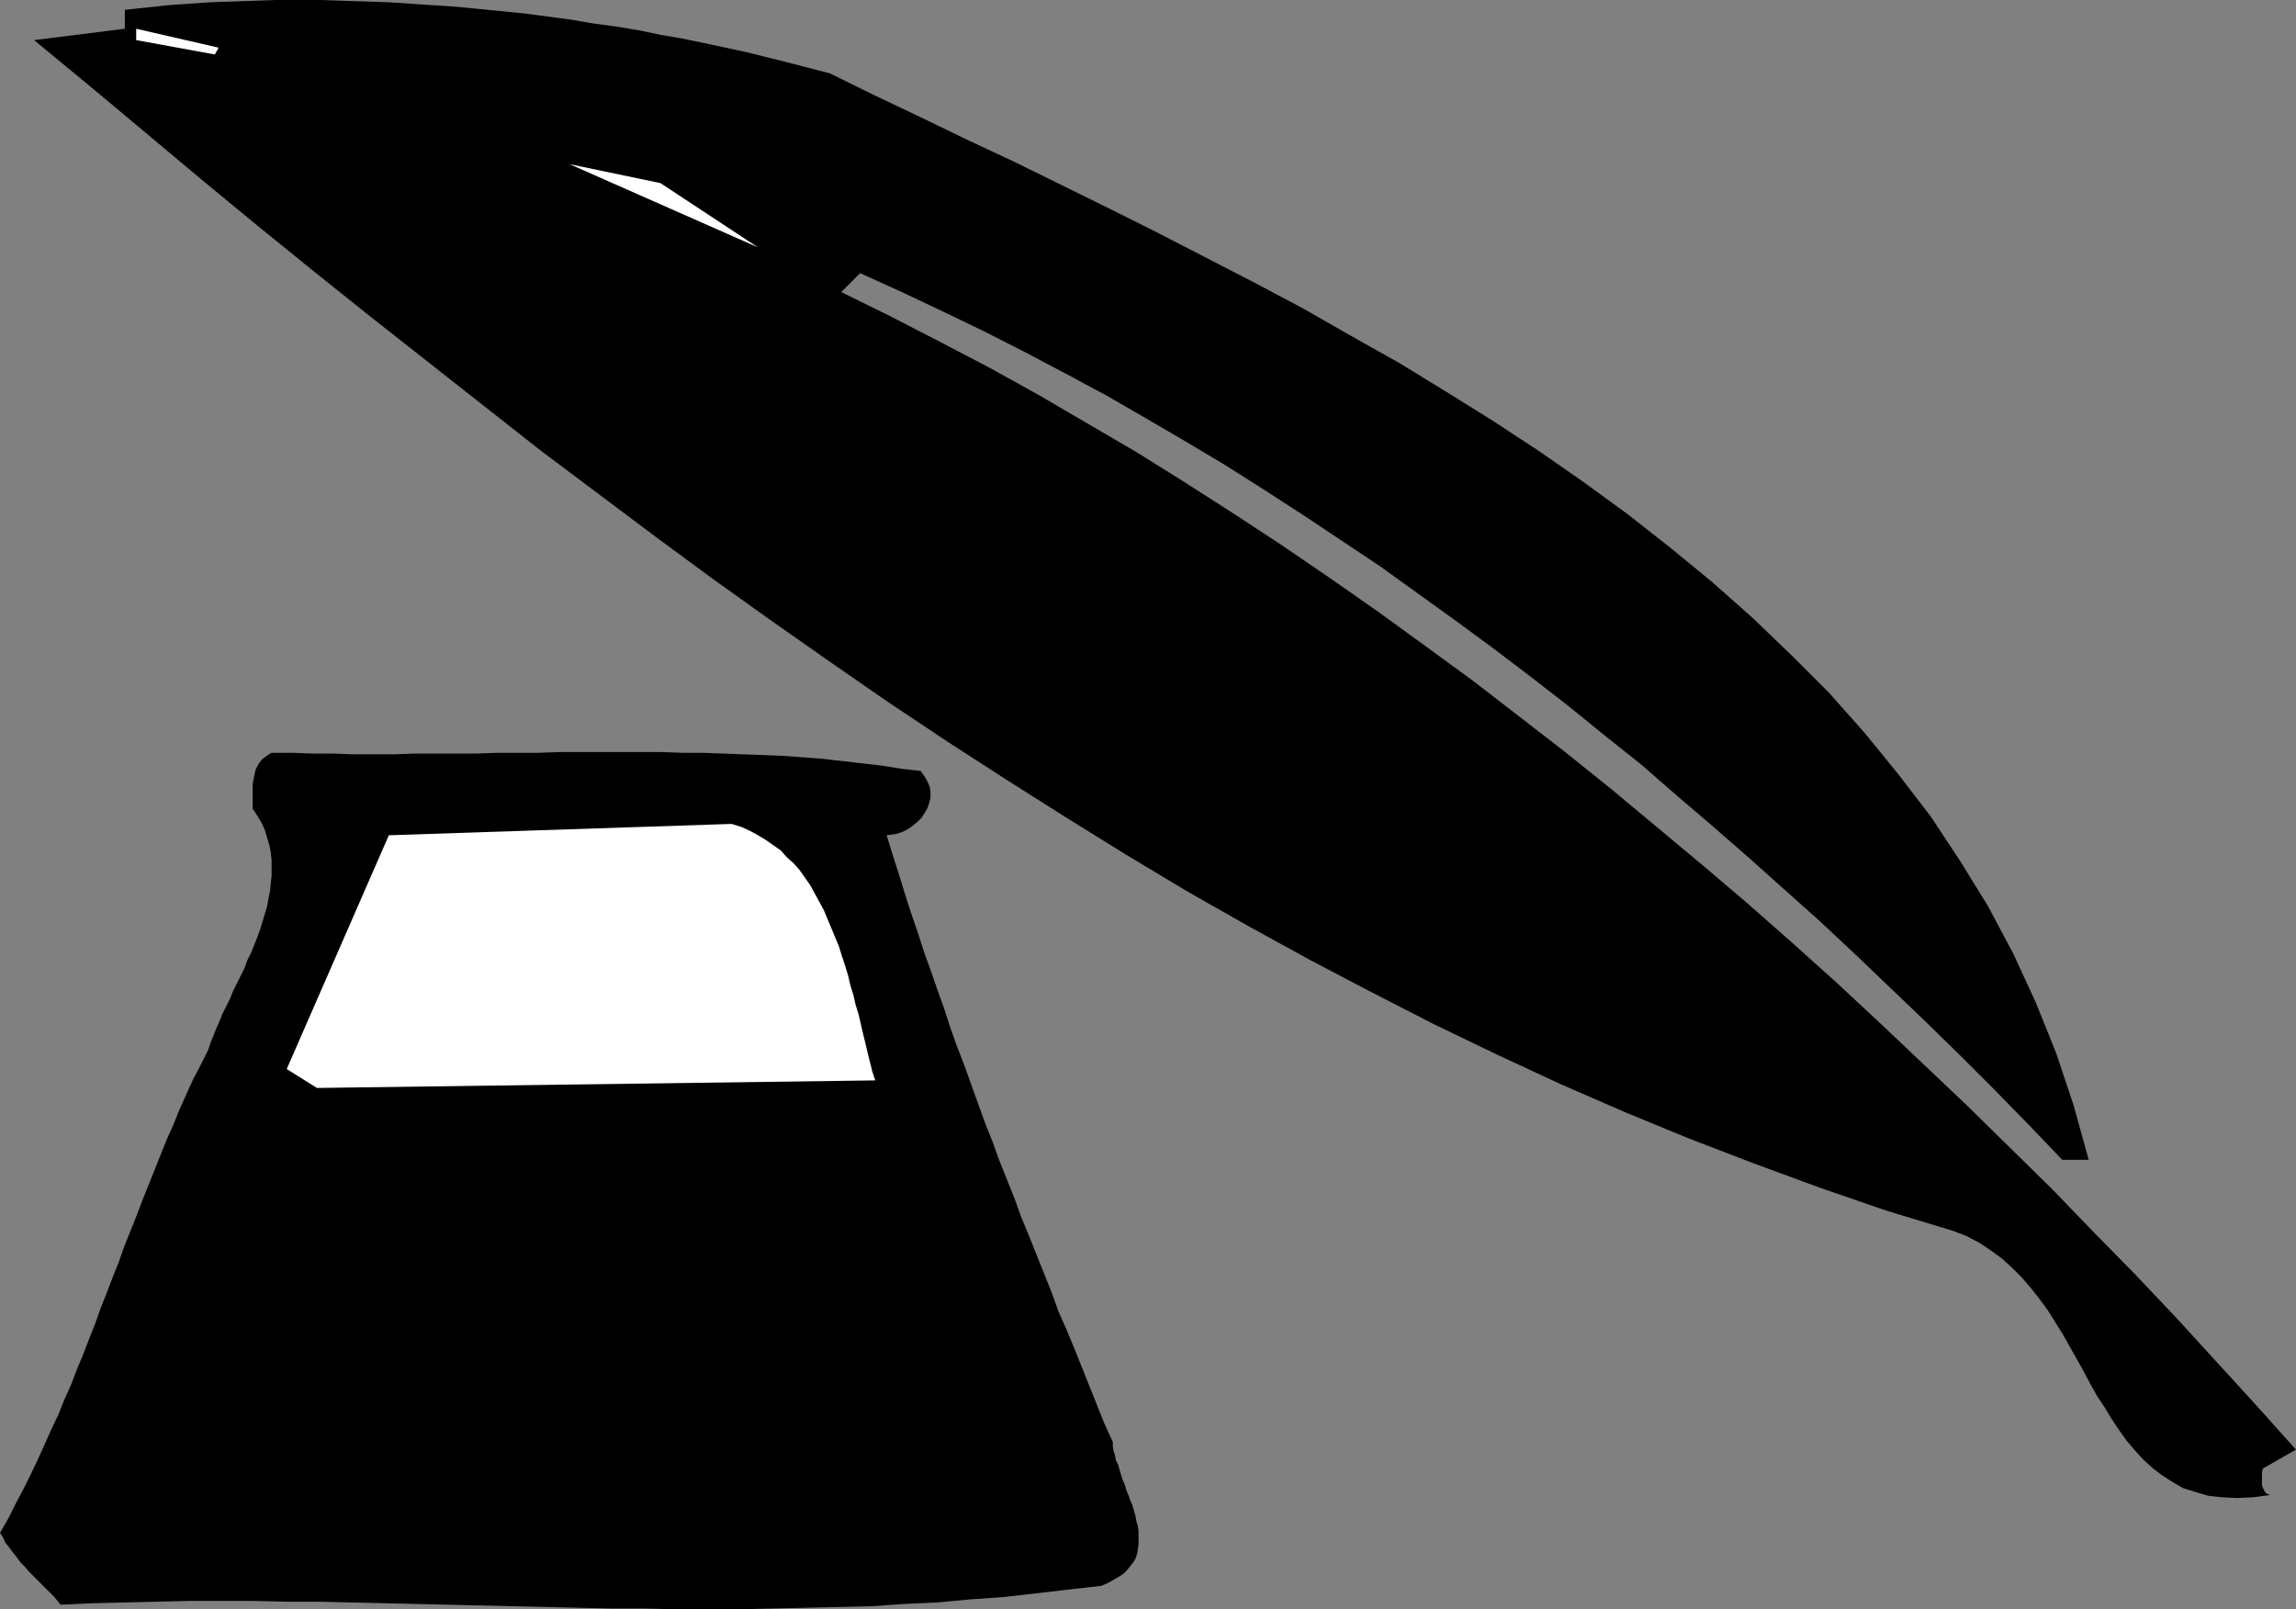 <?xml version="1.0" encoding="UTF-8" standalone="no"?>
<svg
   version="1.0"
   width="129.766mm"
   height="90.954mm"
   id="svg5"
   sodipodi:docname="Quill &amp; Ink 5.wmf"
   xmlns:inkscape="http://www.inkscape.org/namespaces/inkscape"
   xmlns:sodipodi="http://sodipodi.sourceforge.net/DTD/sodipodi-0.dtd"
   xmlns="http://www.w3.org/2000/svg"
   xmlns:svg="http://www.w3.org/2000/svg">
  <rect width="100%" height="100%" fill="#808080" stroke="none"/>
  <sodipodi:namedview
     id="namedview5"
     pagecolor="#ffffff"
     bordercolor="#000000"
     borderopacity="0.25"
     inkscape:showpageshadow="2"
     inkscape:pageopacity="0.0"
     inkscape:pagecheckerboard="0"
     inkscape:deskcolor="#d1d1d1"
     inkscape:document-units="mm" />
  <defs
     id="defs1">
    <pattern
       id="WMFhbasepattern"
       patternUnits="userSpaceOnUse"
       width="6"
       height="6"
       x="0"
       y="0" />
  </defs>
  <path
     style="fill:#000000;fill-opacity:1;fill-rule:evenodd;stroke:none"
     d="m 179.699,62.385 4.04,-4.04 8.888,4.04 8.888,4.202 8.726,4.202 8.888,4.525 8.565,4.525 8.726,4.687 8.403,4.849 8.565,5.01 8.403,5.01 8.403,5.333 8.242,5.333 8.242,5.495 8.242,5.495 8.08,5.818 8.08,5.818 7.918,5.818 8.08,6.141 7.918,6.141 7.757,6.303 7.918,6.303 7.595,6.626 7.757,6.626 7.595,6.626 7.595,6.788 7.595,6.788 7.595,7.111 7.434,7.111 7.434,7.111 7.434,7.273 7.272,7.273 7.272,7.434 7.272,7.596 h 5.656 l -3.232,-11.637 -3.717,-11.152 -4.363,-10.828 -4.848,-10.505 -5.333,-10.02 -5.979,-9.697 -6.302,-9.535 -6.949,-9.051 -7.11,-8.727 -7.595,-8.566 -8.08,-8.081 -8.242,-7.919 -8.565,-7.596 -9.05,-7.434 -9.05,-7.111 -9.534,-6.95 -9.534,-6.626 -9.858,-6.465 -9.858,-6.141 -10.019,-6.141 -10.342,-5.818 -10.181,-5.818 -10.342,-5.495 -10.342,-5.333 -10.342,-5.333 -10.342,-5.172 -10.181,-5.01 -10.181,-5.01 -10.019,-4.687 -10.019,-4.849 -9.858,-4.687 -9.534,-4.687 -4.363,-1.131 -4.363,-1.131 -4.525,-1.131 -4.525,-1.131 -4.525,-0.97 -4.525,-0.97 -4.686,-0.97 -4.686,-0.808 -4.686,-0.97 -4.848,-0.808 -4.848,-0.646 -4.686,-0.808 -4.848,-0.646 -4.848,-0.646 -4.848,-0.485 -4.848,-0.485 L 97.606,1.455 92.758,1.131 87.91,0.808 83.062,0.485 78.214,0.323 73.366,0.162 68.518,0 H 63.832 58.984 L 54.298,0.162 49.611,0.323 44.925,0.485 40.238,0.808 35.714,1.131 31.189,1.616 26.664,2.101 V 6.141 L 7.272,8.566 19.23,18.424 l 11.797,9.859 11.958,10.02 11.958,9.859 11.958,9.697 12.12,9.697 12.12,9.535 12.12,9.535 12.12,9.535 12.282,9.212 12.282,9.212 12.282,9.051 12.443,8.889 12.443,8.727 12.605,8.727 12.605,8.404 12.766,8.243 12.766,8.081 12.766,7.919 12.928,7.758 13.09,7.434 13.251,7.273 13.251,6.95 13.251,6.788 13.413,6.465 13.574,6.303 13.736,5.98 13.736,5.657 13.898,5.333 14.059,5.172 14.059,4.849 14.382,4.364 2.909,1.131 2.747,1.455 2.424,1.616 2.424,1.778 2.101,1.939 2.101,2.101 1.939,2.263 1.778,2.263 1.778,2.424 1.616,2.586 1.616,2.586 1.454,2.586 1.454,2.586 1.454,2.586 1.454,2.748 1.454,2.586 1.616,2.424 1.454,2.424 1.616,2.424 1.616,2.263 1.778,2.101 1.778,1.939 1.939,1.778 2.101,1.616 2.262,1.455 2.262,1.293 2.586,0.808 2.747,0.808 2.909,0.323 3.232,0.162 3.394,-0.162 3.717,-0.485 -0.485,-0.162 -0.323,-0.162 -0.323,-0.323 -0.162,-0.323 -0.162,-0.323 -0.162,-0.323 -0.162,-0.485 v -0.323 -0.485 -0.485 -0.323 -0.485 -0.323 -0.485 l 0.162,-0.323 v -0.323 l 7.11,-4.04 -8.403,-9.374 -8.565,-9.374 -8.565,-9.374 -8.726,-9.212 -8.888,-9.051 -8.888,-9.212 -9.05,-8.889 -9.211,-9.051 -9.211,-8.727 -9.211,-8.727 -9.373,-8.727 -9.534,-8.566 -9.534,-8.404 -9.696,-8.243 -9.696,-8.081 -9.696,-8.081 -9.858,-7.919 -10.019,-7.758 -9.858,-7.596 -10.181,-7.434 -10.019,-7.273 -10.181,-7.111 -10.181,-6.95 -10.342,-6.788 -10.342,-6.626 -10.342,-6.465 -10.504,-6.141 -10.504,-6.141 -10.504,-5.818 -10.504,-5.495 -10.666,-5.495 z"
     id="path1" />
  <path
     style="fill:#000000;fill-opacity:1;fill-rule:evenodd;stroke:none"
     d="m 189.395,178.427 1.131,-0.162 1.131,-0.162 1.293,-0.485 0.97,-0.485 1.131,-0.808 0.97,-0.808 0.808,-0.808 0.646,-0.97 0.646,-1.131 0.323,-0.97 0.323,-1.131 v -1.293 l -0.162,-1.131 -0.485,-1.131 -0.646,-1.131 -0.808,-1.131 -4.202,-0.485 -4.04,-0.646 -4.202,-0.485 -4.202,-0.485 -4.202,-0.485 -4.202,-0.323 -4.363,-0.323 -4.202,-0.162 -4.363,-0.162 -4.202,-0.162 -4.363,-0.162 h -4.363 l -4.363,-0.162 h -4.363 -4.363 -4.363 -4.525 -4.363 l -4.363,0.162 h -4.525 -4.363 l -4.363,0.162 H 97.445 92.92 88.557 l -4.363,0.162 H 79.83 75.467 l -4.363,-0.162 h -4.363 l -4.363,-0.162 h -4.363 l -0.808,0.485 -0.646,0.485 -0.646,0.485 -0.485,0.646 -0.485,0.808 -0.323,0.646 -0.162,0.646 -0.162,0.808 -0.162,0.808 -0.162,0.808 v 0.97 0.808 0.808 0.97 0.808 0.97 l 0.97,1.455 0.97,1.616 0.646,1.455 0.485,1.616 0.485,1.616 0.323,1.616 0.162,1.616 v 1.616 1.616 l -0.162,1.616 -0.162,1.616 -0.323,1.616 -0.323,1.778 -0.485,1.616 -0.485,1.616 -0.485,1.616 -0.646,1.778 -0.646,1.616 -0.646,1.616 -0.808,1.616 -0.646,1.778 -0.808,1.616 -0.808,1.616 -0.808,1.616 -0.646,1.616 -0.808,1.616 -0.808,1.616 -0.646,1.616 -0.646,1.455 -0.646,1.616 -0.646,1.616 -0.485,1.455 -1.616,3.232 -1.616,3.071 -1.454,3.232 -1.454,3.232 -1.293,3.232 -1.454,3.232 -1.293,3.232 -1.293,3.232 -1.293,3.232 -1.293,3.232 -1.293,3.394 -1.293,3.232 -1.293,3.232 -1.131,3.232 -1.293,3.232 -1.293,3.394 -1.293,3.232 -1.131,3.232 -1.293,3.232 -1.293,3.394 -1.293,3.071 -1.293,3.394 -1.454,3.232 -1.293,3.232 -1.454,3.071 -1.454,3.232 -1.454,3.232 -1.454,3.071 -1.616,3.232 L 3.394,321.136 1.778,324.368 0,327.439 l 0.646,0.97 0.485,1.131 0.808,0.97 0.808,1.131 0.808,0.97 0.808,1.131 0.97,0.97 0.808,0.97 0.97,0.97 0.97,0.97 0.97,0.97 0.808,0.808 0.97,0.97 0.808,0.808 0.646,0.808 0.646,0.808 6.949,-0.323 6.787,-0.162 6.949,-0.162 6.787,-0.162 h 6.949 6.949 l 6.949,0.162 h 6.787 l 6.949,0.162 6.949,0.162 6.949,0.162 6.787,0.162 6.949,0.162 6.949,0.162 6.949,0.162 6.949,0.162 6.949,0.162 h 6.949 l 6.949,0.162 h 6.949 6.949 l 6.949,-0.162 7.11,-0.162 6.949,-0.162 6.949,-0.162 6.949,-0.485 7.11,-0.323 6.949,-0.646 6.949,-0.485 7.11,-0.808 6.949,-0.808 7.11,-0.808 1.454,-0.646 1.131,-0.646 1.131,-0.646 0.97,-0.646 0.808,-0.808 0.646,-0.808 0.646,-0.808 0.485,-0.808 0.323,-0.97 0.162,-0.97 0.162,-0.97 v -0.97 -0.97 -1.131 l -0.162,-0.97 -0.323,-1.131 -0.162,-0.97 -0.323,-1.131 -0.323,-1.131 -0.485,-1.131 -0.323,-0.97 -0.485,-1.131 -0.323,-1.131 -0.485,-1.131 -0.323,-0.97 -0.323,-1.131 -0.323,-1.131 -0.485,-0.97 -0.162,-0.97 -0.323,-0.97 -0.162,-0.97 v -0.97 l -1.778,-3.879 -1.616,-4.04 -1.616,-4.04 -1.616,-4.04 -1.616,-4.04 -1.616,-3.879 -1.778,-4.04 -1.454,-4.04 -1.616,-4.04 -1.616,-4.04 -1.616,-4.04 -1.616,-3.879 -1.454,-4.04 -1.616,-4.04 -1.616,-4.04 -1.454,-4.04 -1.616,-4.04 -1.454,-4.04 -1.454,-4.04 -1.454,-4.04 -1.616,-4.202 -1.454,-4.04 -1.293,-4.04 -1.454,-4.04 -1.454,-4.202 -1.454,-4.04 -1.293,-4.04 -1.454,-4.202 -1.293,-4.04 -1.293,-4.202 -1.293,-4.04 z"
     id="path2" />
  <path
     style="fill:#ffffff;fill-opacity:1;fill-rule:evenodd;stroke:none"
     d="m 156.267,176.002 -73.205,2.424 -21.816,49.94 6.464,4.04 119.261,-1.616 -0.646,-1.939 -0.485,-1.939 -0.485,-1.939 -0.485,-2.101 -0.485,-1.939 -0.485,-2.101 -0.485,-2.101 -0.646,-2.101 -0.485,-2.101 -0.646,-2.101 -0.485,-2.101 -0.646,-2.101 -0.646,-1.939 -0.646,-2.101 -0.808,-1.939 -0.808,-1.939 -0.808,-1.939 -0.808,-1.939 -0.97,-1.778 -0.97,-1.778 -0.97,-1.778 -1.131,-1.616 -1.131,-1.616 -1.293,-1.455 -1.454,-1.293 -1.293,-1.455 -1.616,-1.131 -1.616,-1.131 -1.616,-0.97 -1.778,-0.97 -1.778,-0.808 z"
     id="path3" />
  <path
     style="fill:#ffffff;fill-opacity:1;fill-rule:evenodd;stroke:none"
     d="M 121.685,35.071 161.923,52.849 141.077,39.112 Z"
     id="path4" />
  <path
     style="fill:#ffffff;fill-opacity:1;fill-rule:evenodd;stroke:none"
     d="M 45.894,11.637 46.702,10.182 29.088,6.141 v 2.424 z"
     id="path5" />
</svg>
